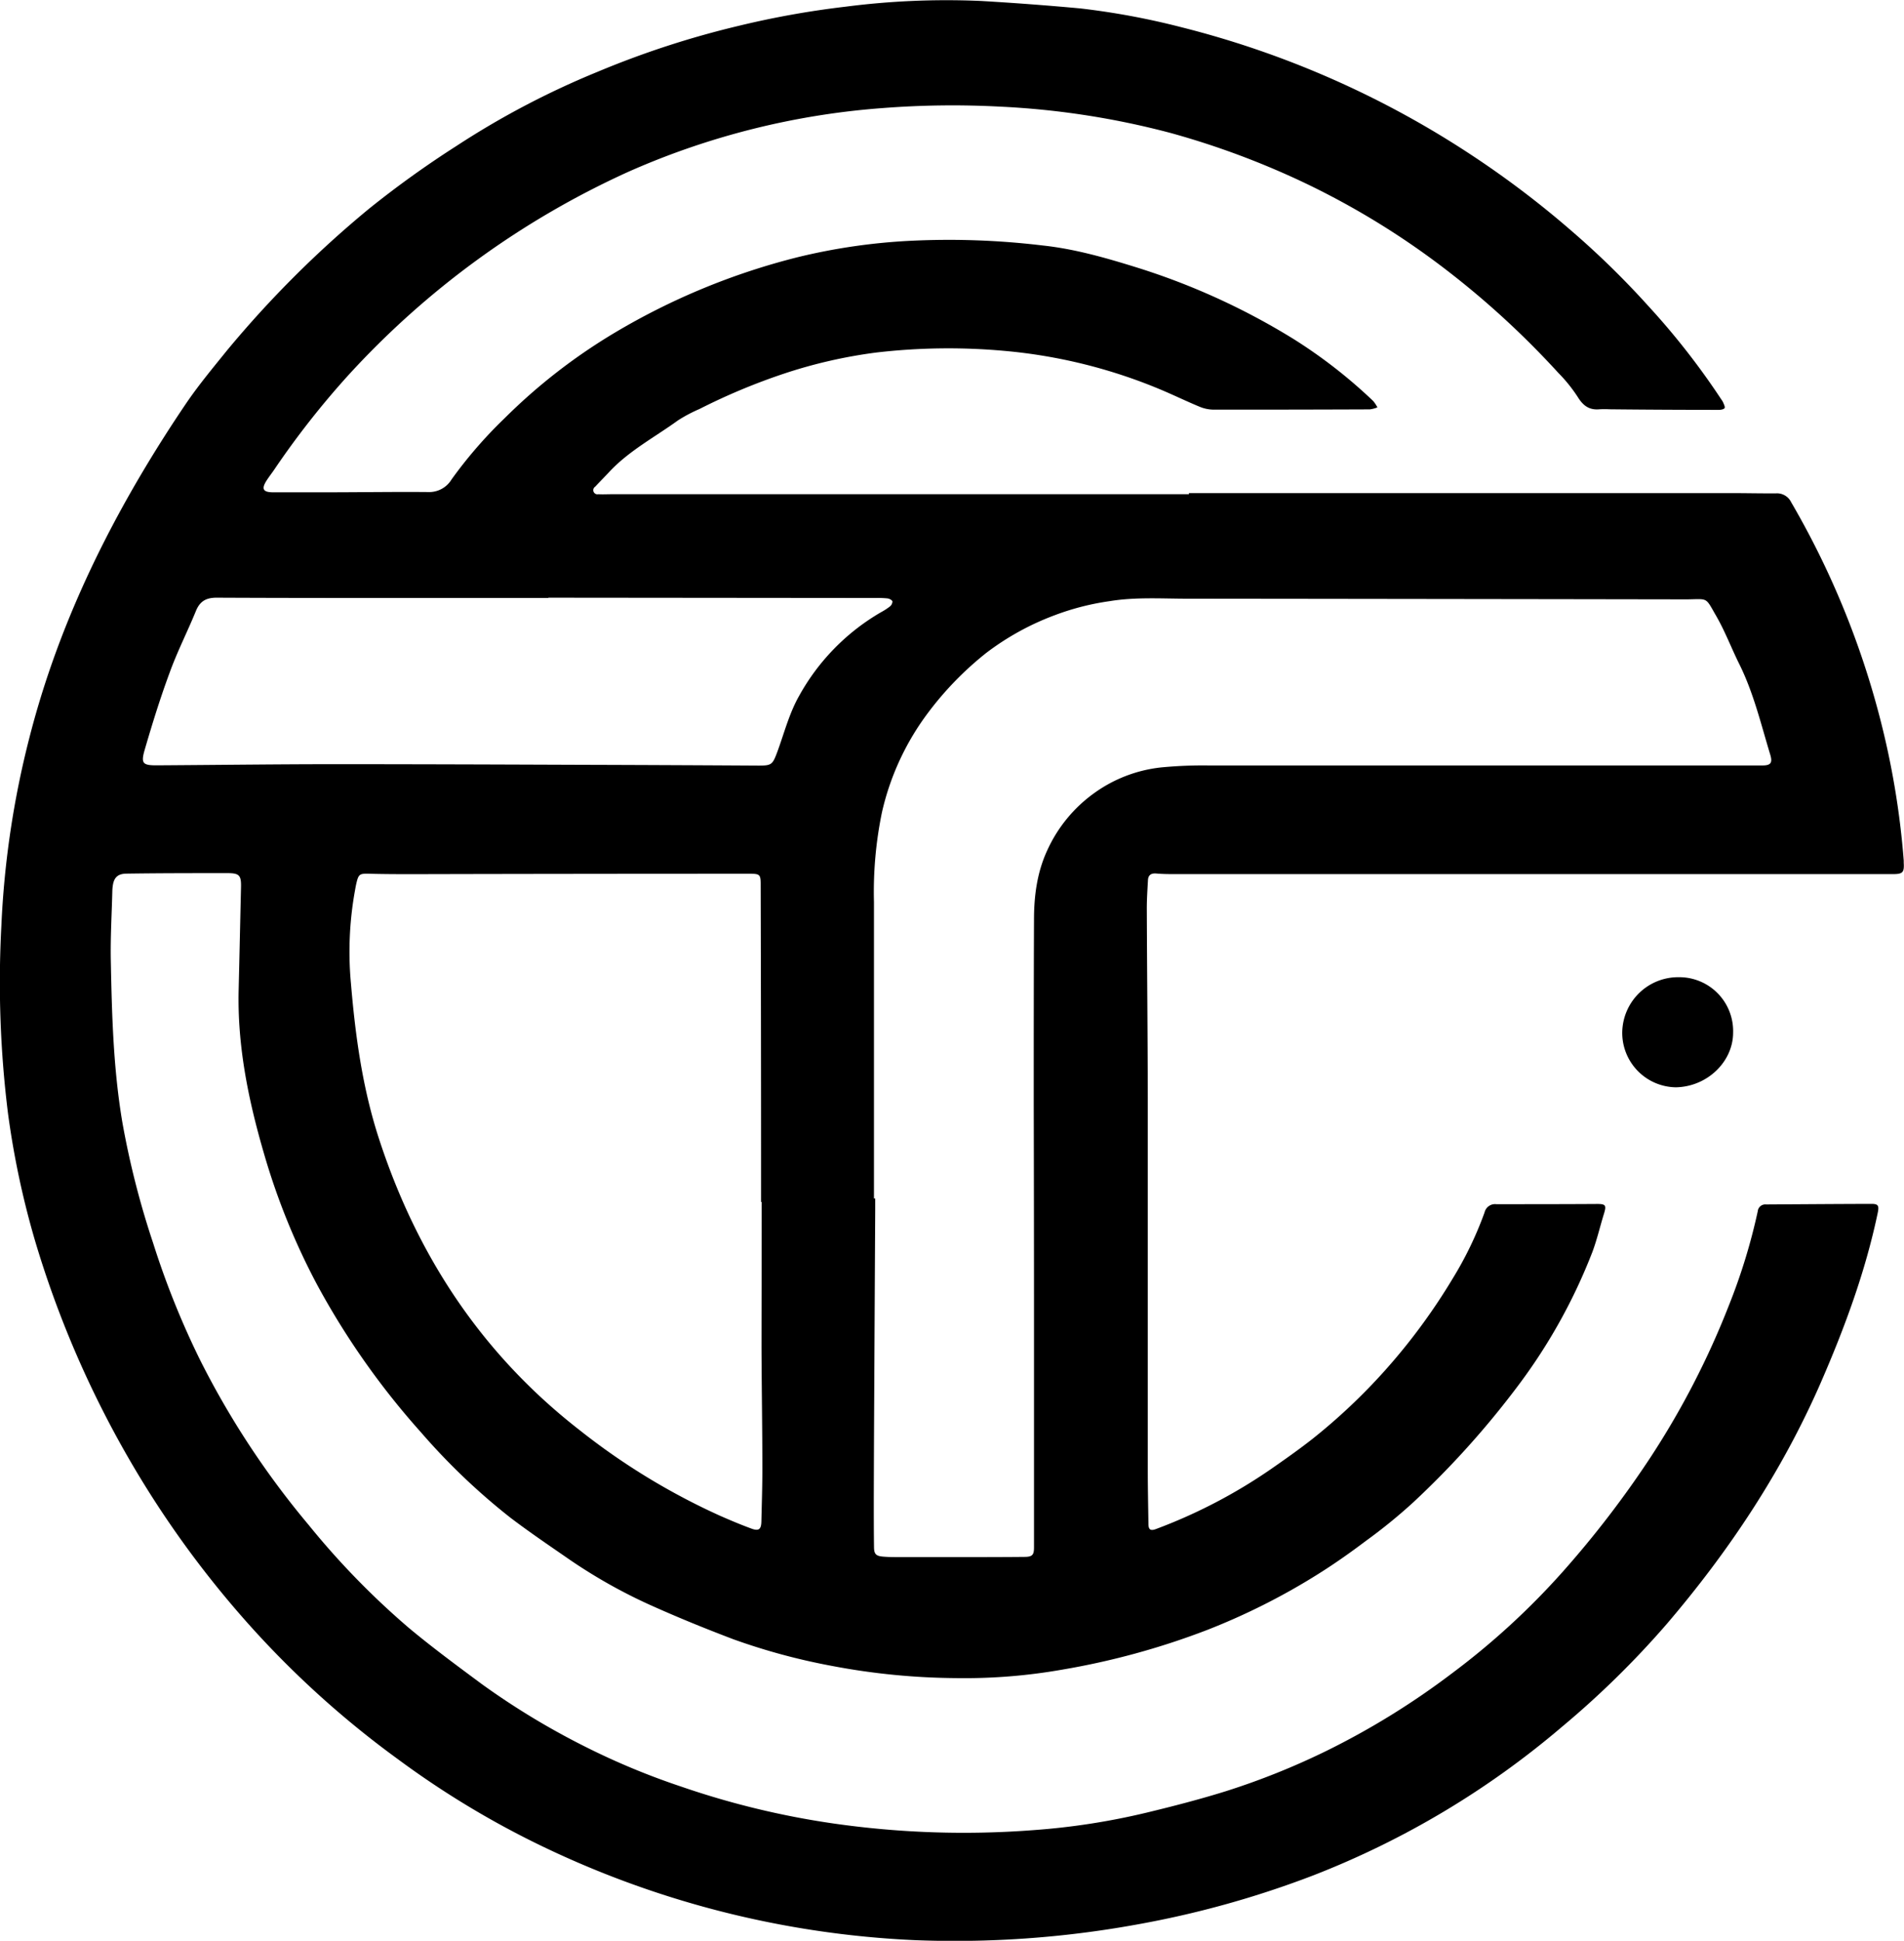 <svg xmlns="http://www.w3.org/2000/svg" viewBox="0 0 431.75 439.99"><g id="Layer_2" data-name="Layer 2"><g id="Layer_1-2" data-name="Layer 1"><path d="M269.61,111.79H392.37c3.44,0,6.88.08,10.32.06a3.57,3.57,0,0,1,3.47,2,192.9,192.9,0,0,1,20.06,48.65,185.83,185.83,0,0,1,5.47,32.62c0,.16,0,.32,0,.48.13,2.16-.21,2.56-2.38,2.57l-52.79,0-109.8,0c-1.52,0-3,0-4.56-.14-1.16-.09-1.78.38-1.85,1.5-.12,2.2-.27,4.4-.26,6.59.05,14.36.2,28.72.22,43.08q0,42.06,0,84.12c0,4,.09,8.08.15,12.12,0,1.36.47,1.67,1.72,1.2A119.22,119.22,0,0,0,288.28,333c3.15-2.19,6.29-4.4,9.31-6.77a133.69,133.69,0,0,0,16.47-15.54,137,137,0,0,0,15.35-20.83,81.25,81.25,0,0,0,7.23-15A2.44,2.44,0,0,1,339.3,273c7.64,0,15.28,0,22.92-.05,1.88,0,2.07.33,1.51,2.16-.9,2.9-1.58,5.88-2.64,8.72a126.16,126.16,0,0,1-16.91,30.39,200.5,200.5,0,0,1-23.61,26.28,120.46,120.46,0,0,1-10.88,8.86c-3.44,2.6-7,5.11-10.63,7.39a149.67,149.67,0,0,1-25.34,12.78,171.2,171.2,0,0,1-32.91,9,127.38,127.38,0,0,1-23.89,1.91,155.47,155.47,0,0,1-28.14-2.74,143.5,143.5,0,0,1-22.44-6.05c-6.53-2.48-13-5.11-19.38-8a119.38,119.38,0,0,1-18.42-10.5c-4.28-2.95-8.58-5.88-12.7-9a146.68,146.68,0,0,1-20.37-19.42,174.76,174.76,0,0,1-23.62-33.58,154.87,154.87,0,0,1-12.06-29.87c-3.51-12.06-6-24.32-5.67-37,.19-7.72.35-15.43.53-23.14.06-2.67-.35-3.19-3.06-3.19-7.6,0-15.2,0-22.8.11-2.1,0-3,.87-3.24,2.93a9.81,9.81,0,0,0-.08,1.08c-.13,5.28-.45,10.55-.34,15.82.24,12.27.57,24.53,2.64,36.69a193.06,193.06,0,0,0,6.93,27.16,188.69,188.69,0,0,0,10.78,26.8A192.87,192.87,0,0,0,70,345.73,179.12,179.12,0,0,0,92.64,369c5.36,4.48,11,8.63,16.62,12.8a170.13,170.13,0,0,0,23.07,14,163.89,163.89,0,0,0,22.12,9.23A188.61,188.61,0,0,0,189,413.4a207.72,207.72,0,0,0,45.13,1.52,158.34,158.34,0,0,0,25.95-4c6-1.45,12-3,17.93-4.85a165.21,165.21,0,0,0,22.79-9.14,174.88,174.88,0,0,0,28.34-17.49,168.81,168.81,0,0,0,25.18-23.06,227,227,0,0,0,20.06-26.16A186.87,186.87,0,0,0,392,296.05a133.83,133.83,0,0,0,6.58-21.42,1.72,1.72,0,0,1,1.9-1.57c8-.05,15.92-.11,23.88-.13,1.54,0,1.77.39,1.44,2-2.81,13.42-7.54,26.18-13,38.71-8.76,20-20.71,38-34.9,54.59a205.84,205.84,0,0,1-23.61,23.17,196.87,196.87,0,0,1-56.48,33.76,219.69,219.69,0,0,1-40.4,11.21,230.85,230.85,0,0,1-49.94,3.48,217.16,217.16,0,0,1-86.64-22.32,203.51,203.51,0,0,1-30.67-18.76A214.78,214.78,0,0,1,55,366.66a225.62,225.62,0,0,1-25.76-35.93A229.56,229.56,0,0,1,7.94,281.27a194.64,194.64,0,0,1-6.11-28.72A240.14,240.14,0,0,1,.31,209.91a207.58,207.58,0,0,1,6.35-42.64c5.36-21,14.06-40.55,25-59.15q5.09-8.64,10.72-16.92c2.8-4.08,6-7.92,9.1-11.76A240,240,0,0,1,83.72,47.29,225.66,225.66,0,0,1,103.49,33.1a189.68,189.68,0,0,1,31.92-16.78,206.72,206.72,0,0,1,32-10.44,203,203,0,0,1,24.31-4.36A178.7,178.7,0,0,1,222.49.22c7.5.44,15,1,22.48,1.69a169.52,169.52,0,0,1,22.87,4.25,214.09,214.09,0,0,1,66.38,29.35,214.82,214.82,0,0,1,22.14,16.84,192.82,192.82,0,0,1,17.39,17A167.31,167.31,0,0,1,390.3,90.52a4.88,4.88,0,0,1,.44.71c.16.43.48,1,.33,1.28s-.82.41-1.26.41q-12.4,0-24.83-.13a21.69,21.69,0,0,0-2.28,0C360.39,93,359,92,357.77,90a34.59,34.59,0,0,0-4.43-5.49,196.66,196.66,0,0,0-24.85-22.91,179.38,179.38,0,0,0-32.83-20.22,186.39,186.39,0,0,0-30.09-11.2,184.6,184.6,0,0,0-38.7-6,205.4,205.4,0,0,0-26.72.32A173.85,173.85,0,0,0,142.5,38.94,195.13,195.13,0,0,0,78.89,85.17a192.9,192.9,0,0,0-16.65,21.22c-.58.86-1.23,1.68-1.79,2.55-1.2,1.87-.83,2.64,1.37,2.67,4,0,8.07,0,12.11,0,7.72,0,15.44-.13,23.16-.06a5.91,5.91,0,0,0,5.3-2.85,101,101,0,0,1,12-13.85,129.29,129.29,0,0,1,24.84-19.32A154.38,154.38,0,0,1,181,58.28a136.08,136.08,0,0,1,25.95-3.71,177.87,177.87,0,0,1,29.46,1.08c7.41.79,14.57,2.87,21.69,5.09a156.22,156.22,0,0,1,35.15,16.07,113.7,113.7,0,0,1,18.14,14.11,7.48,7.48,0,0,1,.95,1.44,7,7,0,0,1-1.74.45q-17.7.07-35.4.06a8.46,8.46,0,0,1-3.13-.64c-3-1.24-5.91-2.66-8.89-3.91a118.56,118.56,0,0,0-35.61-8.79,141.28,141.28,0,0,0-28.86.39,111.39,111.39,0,0,0-21,4.81,140.87,140.87,0,0,0-19.11,8,33.75,33.75,0,0,0-4.87,2.58c-5.32,3.86-11.24,6.94-15.76,11.88-1,1.06-2,2.06-3,3.14a.94.94,0,0,0,.72,1.71c1,.06,2,0,3,0l45.72,0h45.1q20,0,40.08,0ZM198.18,271.7h.28v2.75q-.12,21.66-.23,43.32-.06,11-.09,22c0,3.64,0,7.28.05,10.92,0,1.63.44,2.07,2.05,2.21,1.27.11,2.55.11,3.83.11l13.2,0c5,0,10,0,15-.05,1.84,0,2.21-.45,2.2-2.2l0-50.27q0-25.08-.06-50.15c0-13.95,0-27.91.06-41.87,0-5.38.7-10.71,3-15.68a32.46,32.46,0,0,1,10.67-13,31.74,31.74,0,0,1,15.17-5.81,98.93,98.93,0,0,1,10.9-.44q52,0,103.91,0c7.16,0,14.32,0,21.48,0,1.94,0,2.38-.59,1.82-2.45-2.1-6.92-3.78-14-7-20.5-1.8-3.61-3.23-7.43-5.24-10.92-2.5-4.33-1.77-3.86-6.49-3.79H382q-56.34-.09-112.67-.15c-5.91,0-11.81-.41-17.72.56a58.2,58.2,0,0,0-12.51,3.21A60.53,60.53,0,0,0,223.67,148a73.62,73.62,0,0,0-13.12,13.45A59.47,59.47,0,0,0,200,184.12a89,89,0,0,0-1.82,20.39c0,14.92,0,29.84,0,44.76Zm-25.46.8h-.14v-4.56q0-33.76-.09-67.53c0-2.11-.23-2.32-2.36-2.32q-38.1,0-76.19.09c-3.32,0-6.64,0-10-.09-2.42-.07-2.64,0-3.17,2.34-.11.51-.2,1-.29,1.53a78,78,0,0,0-.9,21c1,11.91,2.61,23.66,6.32,35.09,8.65,26.63,23.41,49,45.62,66.24a152.23,152.23,0,0,0,31.68,19.31c2.38,1.05,4.78,2.06,7.21,2.95,1.66.61,2.2.16,2.24-1.62.09-4,.23-8.08.22-12.12,0-9.15-.16-18.31-.19-27.46C172.69,294.42,172.72,283.46,172.72,272.5Zm-48.37-137v.07H92.2c-14.35,0-28.71,0-43.07-.07-2.35,0-3.78.76-4.7,3-1.93,4.73-4.28,9.31-6,14.1-2.12,5.73-3.93,11.58-5.64,17.45-.88,3.06-.38,3.48,2.84,3.46,13.23-.08,26.47-.25,39.7-.26,18.88,0,37.75.07,56.62.14q20,.06,40.07.18c2.94,0,3.16-.23,4.2-3,1.61-4.33,2.71-8.83,5.05-12.92a49.68,49.68,0,0,1,18.5-18.85,14.13,14.13,0,0,0,2-1.29,1.52,1.52,0,0,0,.6-1.16c-.07-.3-.68-.62-1.09-.68a21.16,21.16,0,0,0-2.76-.1Z"/><path d="M380,246.5a12.34,12.34,0,0,1-12.14-12.45,12.68,12.68,0,0,1,12.83-12.51A12.21,12.21,0,0,1,393,234.1C393,240.68,387.15,246.38,380,246.5Z"/></g></g></svg>